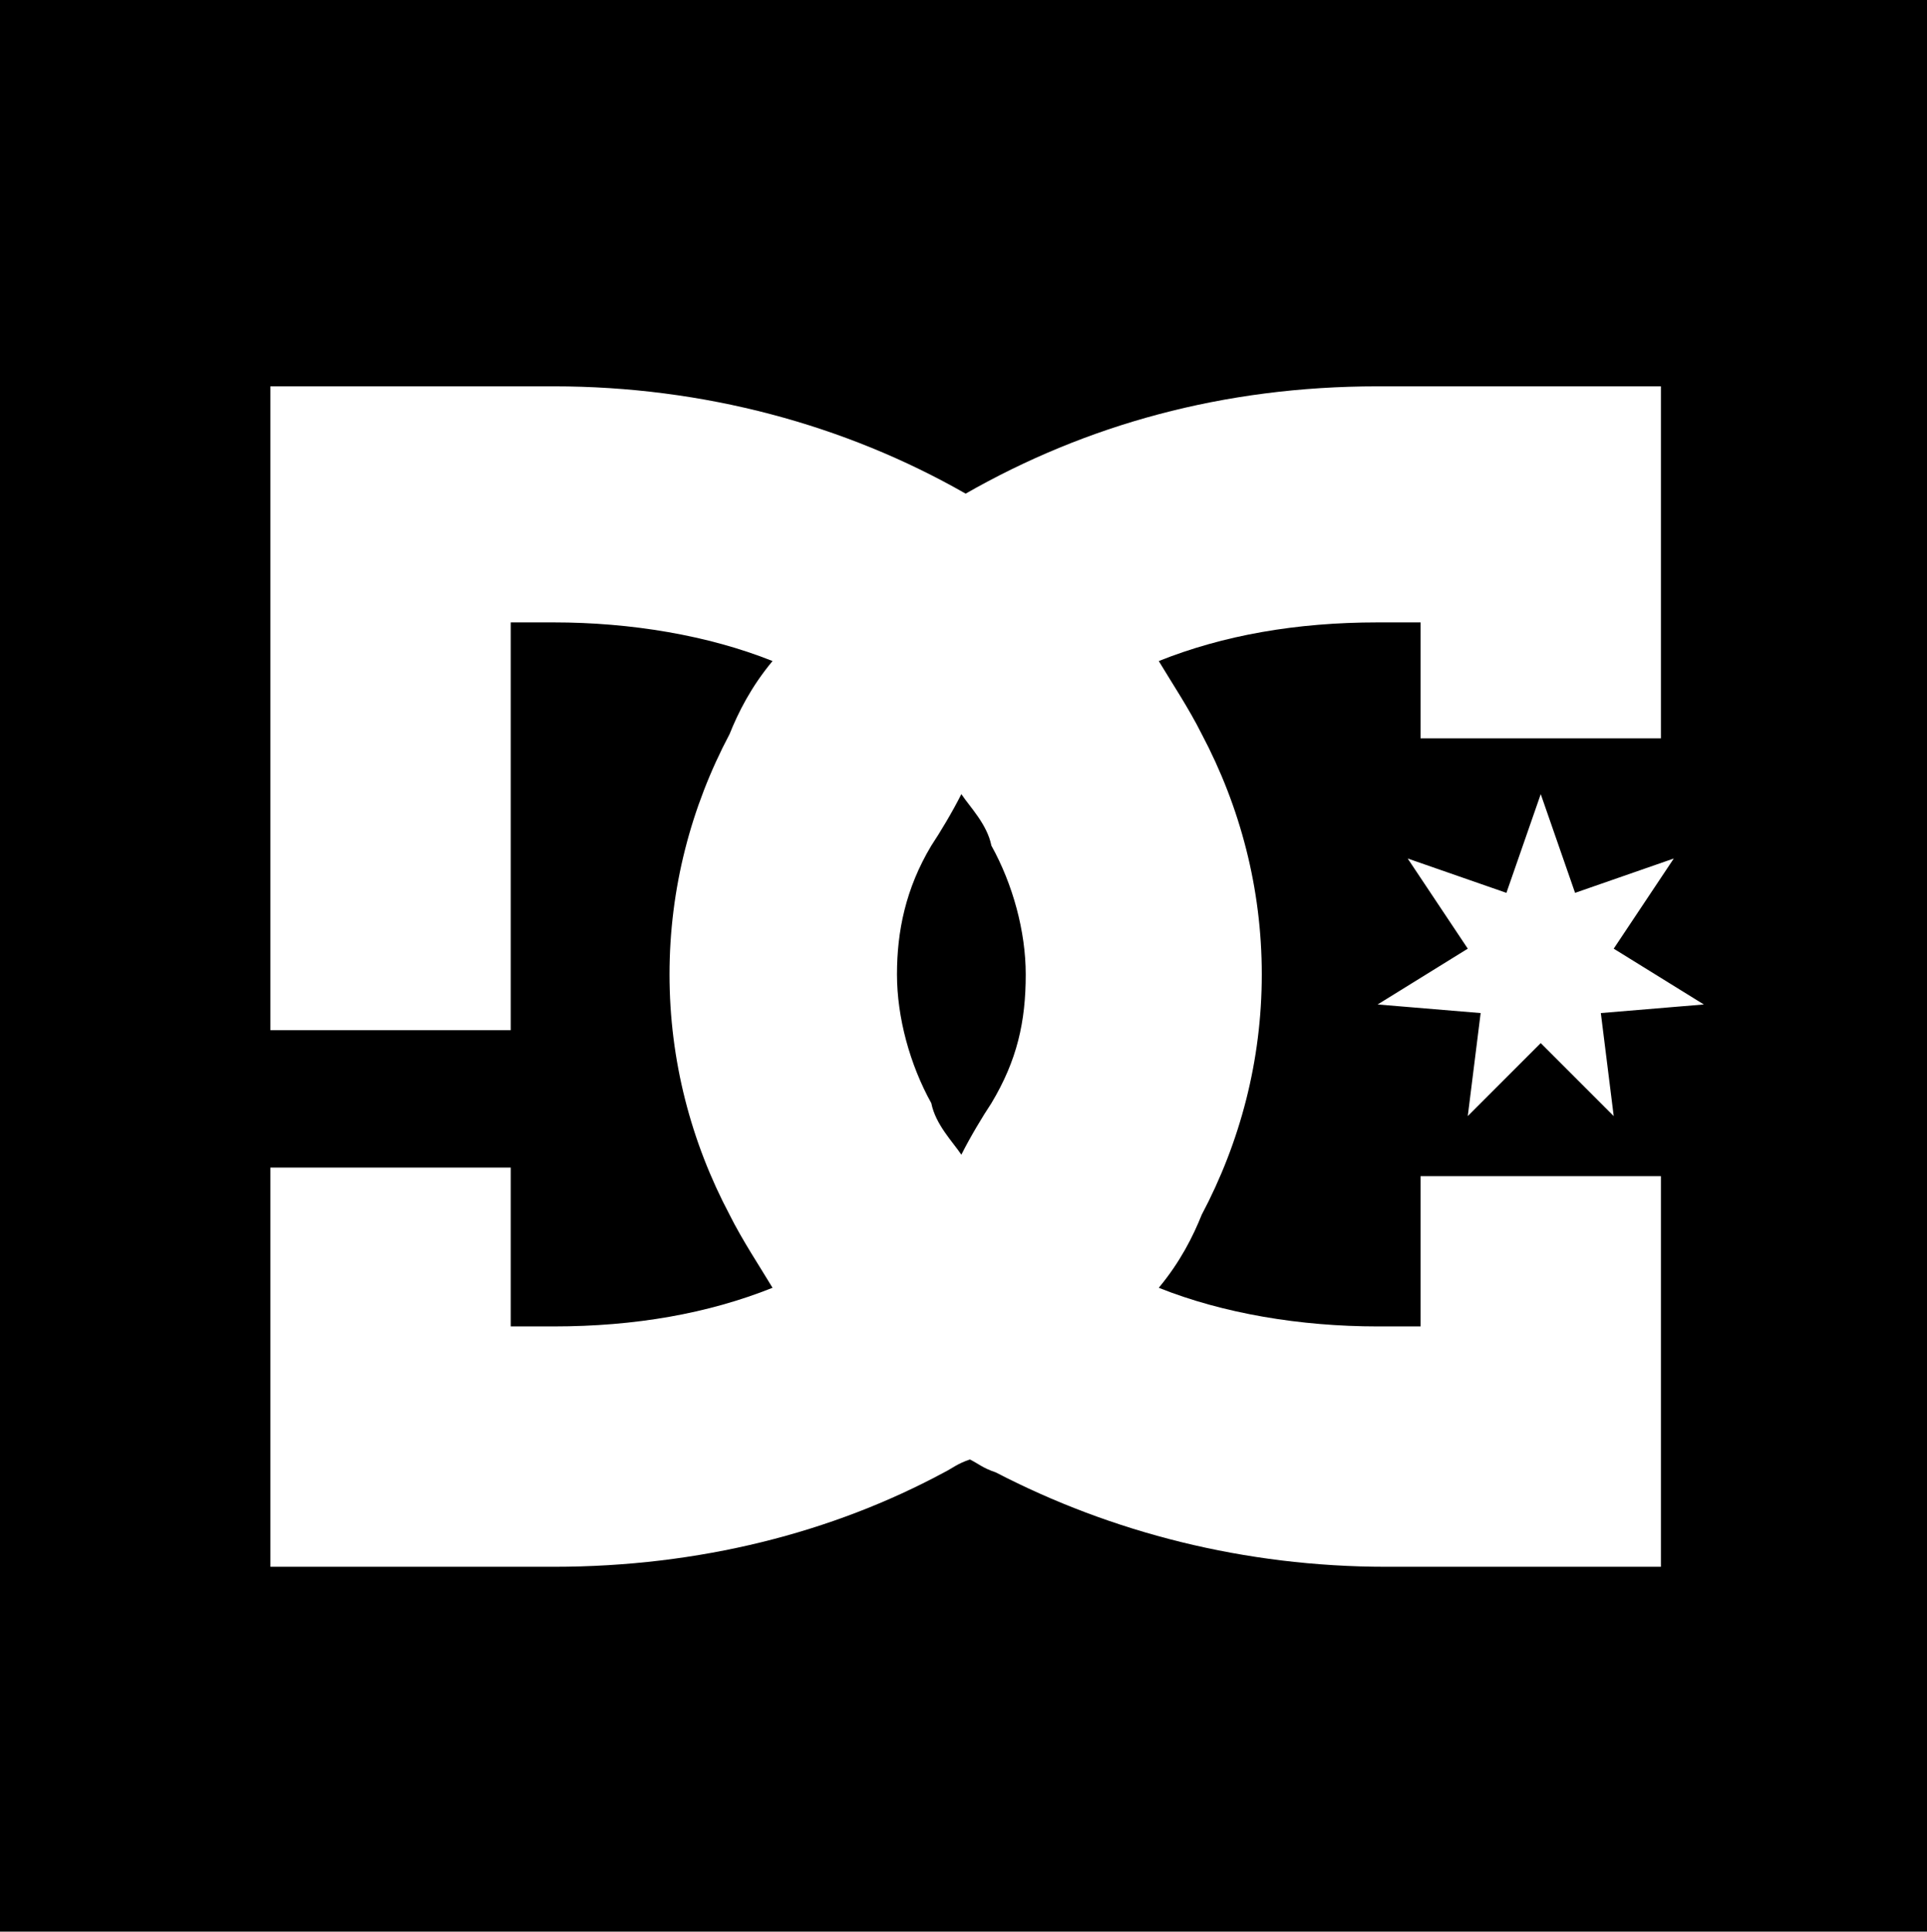 <?xml version="1.0" encoding="utf-8"?>
<!-- Generator: Adobe Illustrator 18.1.1, SVG Export Plug-In . SVG Version: 6.00 Build 0)  -->
<!DOCTYPE svg PUBLIC "-//W3C//DTD SVG 1.1//EN" "http://www.w3.org/Graphics/SVG/1.1/DTD/svg11.dtd">
<svg version="1.1" id="Layer_1" xmlns="http://www.w3.org/2000/svg" xmlns:xlink="http://www.w3.org/1999/xlink" x="0px" y="0px"
	 viewBox="-398 275.3 44.9 45" enable-background="new -398 275.3 44.9 45" xml:space="preserve">
<g>
	<rect x="-398" y="275.3" width="44.9" height="45"/>
	<path fill="#FFFFFF" d="M-361.3,296.1l-0.8-2.3l-0.8,2.3l-2.3-0.8l1.4,2.1l-2.1,1.3l2.4,0.2l-0.3,2.4l1.7-1.7l1.7,1.7l-0.3-2.4
		l2.4-0.2l-2.1-1.3l1.4-2.1L-361.3,296.1z M-364.9,306.2h-1c-1.8,0-3.6-0.3-5.1-0.9c0.5-0.6,0.8-1.2,1-1.7c0.9-1.7,1.4-3.6,1.4-5.6
		c0-2-0.5-3.9-1.4-5.6c-0.3-0.6-0.7-1.2-1-1.7c1.5-0.6,3.2-0.9,5.1-0.9h1v2.7h5.6v-8.2h-6.6c-3.6,0-6.8,0.9-9.6,2.5
		c-2.8-1.6-6.1-2.5-9.6-2.5h-6.6v15h5.6v-9.5h1c1.8,0,3.6,0.3,5.1,0.9c-0.5,0.6-0.8,1.2-1,1.7c-0.9,1.7-1.4,3.6-1.4,5.6
		s0.5,3.9,1.4,5.6c0.3,0.6,0.7,1.2,1,1.7c-1.5,0.6-3.2,0.9-5.1,0.9h-1v-3.7h-5.6v9.3h6.6c3.4,0,6.5-0.8,9.1-2.2
		c0.2-0.1,0.3-0.2,0.6-0.3c0.2,0.1,0.3,0.2,0.6,0.3c2.7,1.4,5.8,2.2,9.1,2.2h6.4v-9.1h-5.6L-364.9,306.2L-364.9,306.2z M-374.9,301
		c-0.2,0.3-0.5,0.8-0.7,1.2c-0.2-0.3-0.6-0.7-0.7-1.2c-0.5-0.9-0.8-2-0.8-3c0-1,0.2-2,0.8-3c0.2-0.3,0.5-0.8,0.7-1.2
		c0.2,0.3,0.6,0.7,0.7,1.2c0.5,0.9,0.8,2,0.8,3C-374.1,299.1-374.3,300-374.9,301"/>
</g>
</svg>
